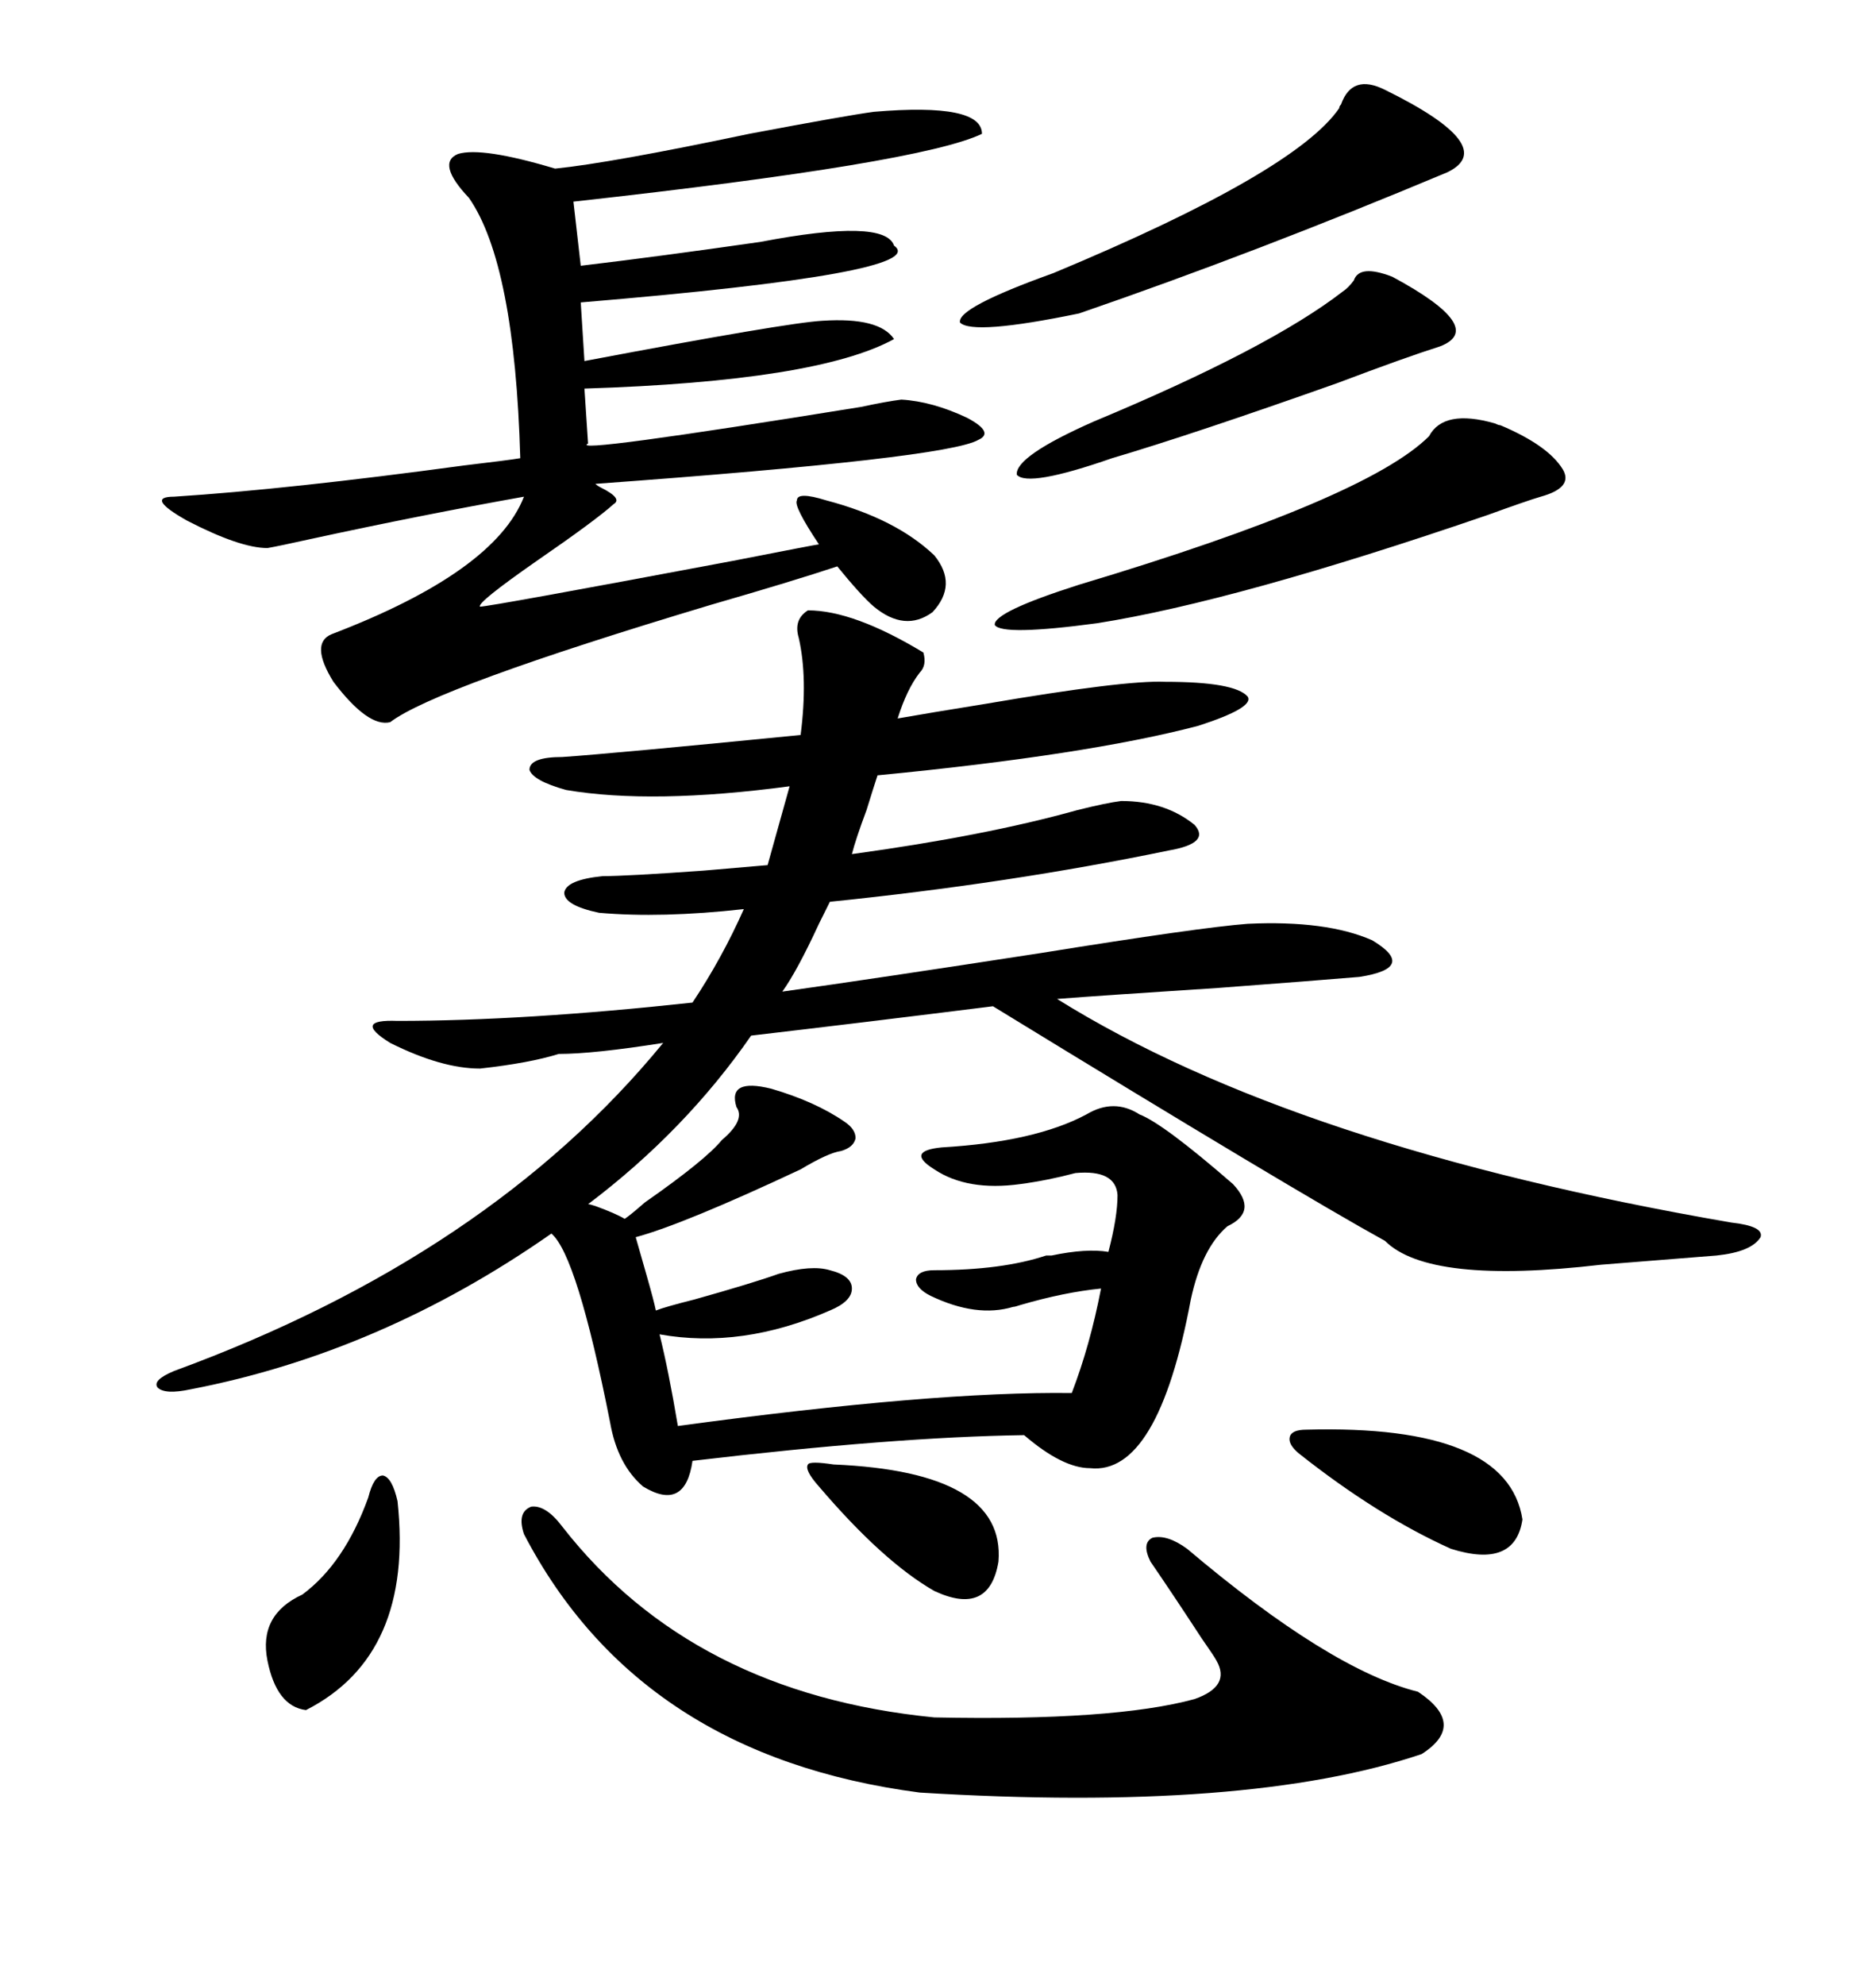 <svg xmlns="http://www.w3.org/2000/svg" xmlns:xlink="http://www.w3.org/1999/xlink" width="300" height="317.285"><path d="M199.51 147.66L199.51 147.66Q212.11 147.07 219.43 150.29L219.43 150.29Q226.76 154.69 217.38 156.15L217.38 156.15Q210.35 156.74 194.82 157.91L194.82 157.91Q176.66 159.08 169.04 159.67L169.04 159.67Q207.13 183.40 276.86 195.41L276.86 195.41Q282.13 196.00 281.54 197.75L281.54 197.75Q280.08 200.10 274.51 200.68L274.51 200.68Q267.19 201.27 256.05 202.15L256.05 202.15Q228.52 205.37 221.48 198.34L221.48 198.34Q207.13 190.43 158.79 160.84L158.79 160.84Q137.70 163.48 120.12 165.53L120.12 165.53Q109.57 180.76 94.04 192.48L94.04 192.48Q94.34 192.48 95.21 192.77L95.21 192.77Q98.44 193.95 99.90 194.82L99.90 194.82Q100.78 194.24 103.13 192.19L103.13 192.19Q112.79 185.45 115.43 182.23L115.43 182.23Q119.24 179.00 117.77 176.95L117.77 176.95Q116.31 172.27 123.34 174.02L123.34 174.02Q130.37 176.07 135.06 179.30L135.06 179.30Q136.82 180.47 136.82 181.93L136.82 181.93Q136.52 183.40 134.47 183.98L134.47 183.98Q132.42 184.28 128.03 186.91L128.03 186.91Q109.28 195.70 101.66 197.75L101.66 197.75Q102.25 199.80 103.42 203.91L103.42 203.91Q104.59 208.01 104.88 209.47L104.88 209.47Q106.35 208.89 111.04 207.71L111.04 207.71Q120.41 205.08 124.51 203.61L124.51 203.61Q129.79 202.15 132.71 203.03L132.71 203.03Q136.23 203.91 136.23 205.96L136.23 205.96Q136.23 208.01 132.71 209.47L132.71 209.47Q118.65 215.63 105.47 213.28L105.47 213.28Q106.93 219.14 108.40 227.93L108.40 227.93Q149.41 222.36 171.39 222.66L171.39 222.66Q174.32 215.04 176.07 205.96L176.07 205.96Q170.21 206.54 163.18 208.59L163.18 208.59Q162.30 208.89 162.01 208.89L162.01 208.89Q156.15 210.64 148.83 207.13L148.83 207.13Q146.48 205.96 146.48 204.49L146.48 204.49Q146.78 203.03 149.41 203.03L149.41 203.03Q160.25 203.03 167.29 200.68L167.29 200.68Q167.58 200.68 168.16 200.68L168.16 200.68Q173.73 199.51 177.25 200.10L177.25 200.10Q178.71 194.53 178.71 191.02L178.71 191.02Q178.42 186.91 171.97 187.50L171.97 187.50Q167.58 188.67 163.18 189.26L163.18 189.26Q154.69 190.43 149.41 186.91L149.41 186.91Q147.07 185.45 147.36 184.57L147.36 184.57Q147.66 183.69 150.59 183.40L150.59 183.40Q165.53 182.52 173.73 178.13L173.73 178.13Q178.13 175.49 182.23 178.13L182.23 178.13Q186.04 179.59 197.17 189.26L197.17 189.26Q201.27 193.65 196.29 196.00L196.29 196.00Q192.19 199.51 190.43 207.71L190.43 207.71Q185.16 235.84 174.32 234.67L174.32 234.67Q169.92 234.67 163.77 229.39L163.77 229.39Q142.97 229.69 110.74 233.50L110.74 233.50Q109.57 241.70 102.83 237.60L102.83 237.60Q98.73 234.08 97.56 227.34L97.56 227.34Q92.29 200.68 88.18 197.17L88.18 197.17Q60.94 216.21 30.47 222.07L30.47 222.07Q26.37 222.95 25.20 221.78L25.20 221.78Q24.32 220.61 27.83 219.14L27.83 219.14Q78.22 200.68 106.05 166.70L106.05 166.70Q94.92 168.46 89.36 168.46L89.36 168.46Q84.67 169.92 76.76 170.80L76.76 170.80Q70.61 170.80 62.40 166.70L62.40 166.70Q56.25 162.89 63.57 163.18L63.57 163.18Q83.79 163.18 110.74 160.25L110.74 160.25Q115.43 153.22 118.95 145.31L118.95 145.31Q105.76 146.78 95.80 145.90L95.80 145.90Q90.23 144.73 90.23 142.68L90.23 142.68Q90.53 140.63 96.39 140.04L96.39 140.04Q100.20 140.04 112.50 139.16L112.50 139.16Q119.53 138.57 122.75 138.28L122.75 138.28L126.27 125.68Q104.30 128.61 90.53 126.27L90.53 126.27Q85.25 124.80 84.67 123.05L84.67 123.05Q84.67 121.00 89.94 121.00L89.94 121.00Q98.44 120.41 128.03 117.48L128.03 117.48Q129.20 108.40 127.73 101.95L127.73 101.95Q126.86 99.02 129.20 97.56L129.20 97.56Q136.52 97.56 147.66 104.30L147.66 104.30Q148.24 106.35 147.07 107.52L147.07 107.52Q145.02 110.16 143.55 114.84L143.55 114.84Q148.54 113.96 157.62 112.50L157.62 112.50Q179.88 108.69 186.33 108.98L186.33 108.98Q197.46 108.98 199.51 111.33L199.51 111.33Q200.68 113.09 191.60 116.02L191.60 116.02Q173.73 120.70 140.33 123.93L140.33 123.93Q139.75 125.68 138.57 129.49L138.57 129.49Q136.82 134.18 136.23 136.52L136.23 136.52Q157.62 133.59 172.27 129.49L172.27 129.49Q176.95 128.32 179.30 128.03L179.30 128.03Q186.33 128.03 191.02 131.84L191.02 131.84Q193.65 134.77 186.91 135.94L186.91 135.94Q161.43 141.21 132.71 144.14L132.71 144.14Q132.13 145.31 130.96 147.66L130.96 147.66Q127.44 155.27 125.10 158.50L125.10 158.50Q139.75 156.45 166.41 152.34L166.41 152.34Q191.89 148.24 199.51 147.66ZM139.75 17.87L139.75 17.87Q157.03 16.41 157.03 21.39L157.03 21.39Q147.36 26.07 91.70 32.23L91.70 32.23L92.87 42.48Q105.18 41.02 121.58 38.67L121.58 38.67Q141.50 34.86 142.97 39.26L142.97 39.26Q149.12 43.65 92.87 48.34L92.87 48.34L93.46 57.71Q125.98 51.56 131.54 51.27L131.54 51.27Q140.63 50.68 142.97 54.20L142.97 54.20Q130.66 60.94 93.46 62.11L93.46 62.11L94.04 70.90Q90.53 72.66 137.70 65.04L137.70 65.04Q141.80 64.16 144.14 63.87L144.14 63.87Q149.12 64.16 154.69 66.80L154.69 66.80Q159.08 69.14 156.45 70.31L156.45 70.31Q151.46 73.24 95.21 77.34L95.21 77.34Q95.51 77.64 96.09 77.93L96.09 77.93Q99.61 79.69 98.14 80.57L98.14 80.57Q95.21 83.20 85.84 89.65L85.84 89.65Q76.17 96.39 76.76 96.97L76.76 96.97Q78.22 96.97 117.19 89.65L117.19 89.65Q130.66 87.01 130.96 87.01L130.96 87.01Q126.86 80.86 127.44 79.98L127.44 79.98Q127.44 78.52 132.13 79.98L132.13 79.98Q143.26 82.91 149.41 88.77L149.41 88.77Q153.22 93.46 149.12 97.85L149.12 97.85Q144.73 101.07 139.75 96.97L139.75 96.97Q137.70 95.21 133.89 90.53L133.89 90.53Q126.86 92.87 113.67 96.68L113.67 96.68Q69.73 109.86 62.40 115.43L62.40 115.43Q58.89 116.31 53.32 108.98L53.32 108.98Q49.51 102.83 53.03 101.37L53.03 101.37Q79.10 91.41 83.79 79.39L83.79 79.39Q67.38 82.32 49.80 86.13L49.80 86.13Q44.53 87.30 42.77 87.60L42.77 87.60Q38.38 87.60 29.88 83.20L29.88 83.20Q23.14 79.39 27.83 79.39L27.83 79.39Q46.00 78.22 74.12 74.41L74.12 74.41Q81.45 73.54 83.20 73.24L83.20 73.24Q82.32 42.19 75 31.64L75 31.64Q69.73 26.07 73.24 24.61L73.24 24.61Q77.05 23.44 88.77 26.95L88.77 26.95Q97.56 26.07 119.82 21.39L119.82 21.39Q135.35 18.46 139.75 17.87ZM89.94 244.04L89.94 244.04Q110.74 270.70 149.41 274.51L149.41 274.51Q178.13 275.10 191.02 271.58L191.02 271.58Q196.88 269.53 194.53 265.43L194.53 265.43Q194.24 264.84 192.19 261.91L192.19 261.91Q187.21 254.30 183.98 249.61L183.98 249.61Q182.52 246.68 184.28 245.80L184.28 245.80Q186.62 245.21 189.84 247.56L189.84 247.56Q212.70 266.89 226.76 270.41L226.76 270.41Q234.67 275.68 227.34 280.37L227.34 280.37Q199.51 289.75 147.07 286.52L147.07 286.52Q102.25 280.66 83.79 245.21L83.79 245.21Q82.62 241.70 84.96 240.82L84.96 240.82Q87.30 240.53 89.94 244.04ZM239.94 67.97L239.94 67.97Q247.56 71.19 249.90 75L249.90 75Q251.66 77.93 246.39 79.39L246.39 79.39Q244.34 79.98 237.89 82.32L237.89 82.32Q197.75 96.09 175.49 99.61L175.49 99.61Q160.25 101.66 159.08 99.90L159.08 99.90Q158.79 97.85 172.56 93.46L172.56 93.46Q218.55 79.69 228.52 69.73L228.52 69.73Q230.86 65.33 239.06 67.68L239.06 67.68Q239.65 67.97 239.94 67.97ZM221.48 14.36L221.48 14.36Q239.94 23.44 231.45 27.54L231.45 27.54Q200.68 40.43 172.56 50.10L172.56 50.10Q155.57 53.61 153.52 51.56L153.52 51.56Q152.93 49.22 168.46 43.65L168.46 43.65Q207.13 27.54 214.16 17.29L214.16 17.29Q214.16 16.99 214.45 16.70L214.45 16.70Q216.21 11.72 221.48 14.36ZM214.75 46.58L214.75 46.58Q215.63 46.00 216.50 44.82L216.50 44.82Q217.38 42.19 222.66 44.24L222.66 44.24Q237.89 52.44 230.27 55.37L230.27 55.37Q224.71 57.13 213.87 61.23L213.87 61.23Q190.72 69.43 177.83 73.24L177.83 73.24Q164.36 77.93 162.60 75.88L162.60 75.88Q162.30 72.95 174.90 67.38L174.90 67.38Q203.03 55.66 214.75 46.58ZM208.89 228.52L208.89 228.52Q241.11 227.64 243.46 242.87L243.46 242.87Q242.29 250.78 232.03 247.56L232.03 247.56Q220.31 242.29 207.71 232.32L207.71 232.32Q205.96 230.86 206.25 229.69L206.25 229.69Q206.54 228.52 208.89 228.52ZM58.89 239.36L58.89 239.36Q59.77 235.84 61.23 235.84L61.23 235.84Q62.70 236.13 63.57 239.94L63.57 239.94Q66.21 264.55 48.93 273.34L48.93 273.34Q44.24 272.75 42.77 265.43L42.77 265.43Q41.31 258.11 48.34 254.88L48.34 254.88Q55.08 249.90 58.89 239.36ZM133.30 234.08L133.30 234.08Q160.84 235.25 159.67 249.61L159.67 249.61Q158.20 258.40 149.41 254.30L149.41 254.30Q141.21 249.61 130.96 237.60L130.96 237.60Q128.61 234.96 129.20 234.08L129.20 234.08Q129.49 233.50 133.30 234.08Z"/></svg>
